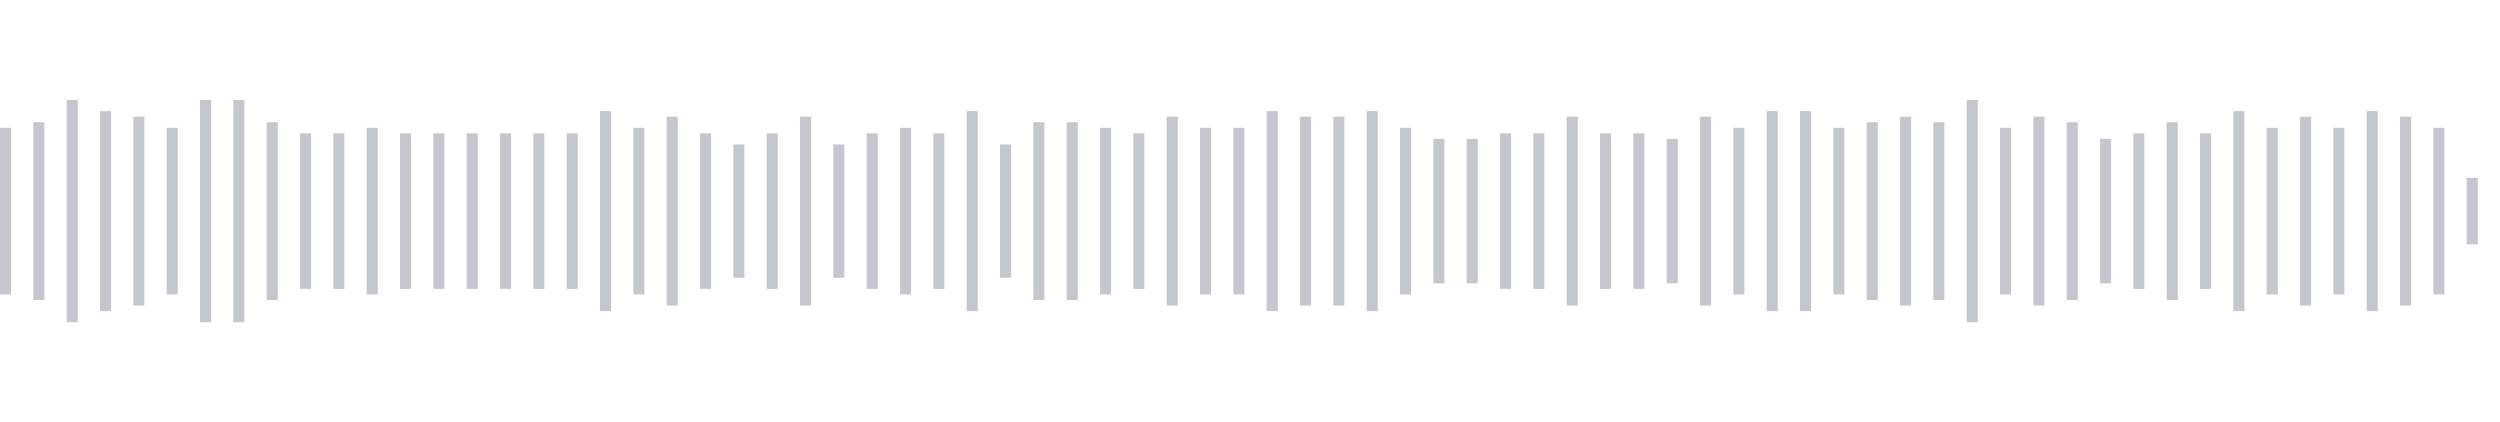 <svg xmlns="http://www.w3.org/2000/svg" xmlns:xlink="http://www.w3/org/1999/xlink" viewBox="0 0 225 38" preserveAspectRatio="none" width="100%" height="100%" fill="#C4C8CE"><g id="waveform-257d1a6c-5abc-4614-a235-5a02ce8e9040"><rect x="0" y="11.5" width="1" height="15"/><rect x="3" y="11.0" width="1" height="16"/><rect x="6" y="9.0" width="1" height="20"/><rect x="9" y="10.0" width="1" height="18"/><rect x="12" y="10.5" width="1" height="17"/><rect x="15" y="11.5" width="1" height="15"/><rect x="18" y="9.0" width="1" height="20"/><rect x="21" y="9.0" width="1" height="20"/><rect x="24" y="11.0" width="1" height="16"/><rect x="27" y="12.0" width="1" height="14"/><rect x="30" y="12.0" width="1" height="14"/><rect x="33" y="11.5" width="1" height="15"/><rect x="36" y="12.0" width="1" height="14"/><rect x="39" y="12.0" width="1" height="14"/><rect x="42" y="12.0" width="1" height="14"/><rect x="45" y="12.0" width="1" height="14"/><rect x="48" y="12.0" width="1" height="14"/><rect x="51" y="12.0" width="1" height="14"/><rect x="54" y="10.0" width="1" height="18"/><rect x="57" y="11.5" width="1" height="15"/><rect x="60" y="10.5" width="1" height="17"/><rect x="63" y="12.0" width="1" height="14"/><rect x="66" y="13.0" width="1" height="12"/><rect x="69" y="12.0" width="1" height="14"/><rect x="72" y="10.5" width="1" height="17"/><rect x="75" y="13.0" width="1" height="12"/><rect x="78" y="12.0" width="1" height="14"/><rect x="81" y="11.5" width="1" height="15"/><rect x="84" y="12.0" width="1" height="14"/><rect x="87" y="10.0" width="1" height="18"/><rect x="90" y="13.0" width="1" height="12"/><rect x="93" y="11.0" width="1" height="16"/><rect x="96" y="11.0" width="1" height="16"/><rect x="99" y="11.5" width="1" height="15"/><rect x="102" y="12.0" width="1" height="14"/><rect x="105" y="10.5" width="1" height="17"/><rect x="108" y="11.5" width="1" height="15"/><rect x="111" y="11.5" width="1" height="15"/><rect x="114" y="10.0" width="1" height="18"/><rect x="117" y="10.5" width="1" height="17"/><rect x="120" y="10.5" width="1" height="17"/><rect x="123" y="10.0" width="1" height="18"/><rect x="126" y="11.5" width="1" height="15"/><rect x="129" y="12.5" width="1" height="13"/><rect x="132" y="12.5" width="1" height="13"/><rect x="135" y="12.0" width="1" height="14"/><rect x="138" y="12.0" width="1" height="14"/><rect x="141" y="10.5" width="1" height="17"/><rect x="144" y="12.0" width="1" height="14"/><rect x="147" y="12.0" width="1" height="14"/><rect x="150" y="12.5" width="1" height="13"/><rect x="153" y="10.5" width="1" height="17"/><rect x="156" y="11.5" width="1" height="15"/><rect x="159" y="10.0" width="1" height="18"/><rect x="162" y="10.0" width="1" height="18"/><rect x="165" y="11.5" width="1" height="15"/><rect x="168" y="11.0" width="1" height="16"/><rect x="171" y="10.5" width="1" height="17"/><rect x="174" y="11.0" width="1" height="16"/><rect x="177" y="9.0" width="1" height="20"/><rect x="180" y="11.5" width="1" height="15"/><rect x="183" y="10.5" width="1" height="17"/><rect x="186" y="11.0" width="1" height="16"/><rect x="189" y="12.5" width="1" height="13"/><rect x="192" y="12.0" width="1" height="14"/><rect x="195" y="11.0" width="1" height="16"/><rect x="198" y="12.0" width="1" height="14"/><rect x="201" y="10.0" width="1" height="18"/><rect x="204" y="11.5" width="1" height="15"/><rect x="207" y="10.5" width="1" height="17"/><rect x="210" y="11.5" width="1" height="15"/><rect x="213" y="10.0" width="1" height="18"/><rect x="216" y="10.5" width="1" height="17"/><rect x="219" y="11.5" width="1" height="15"/><rect x="222" y="16.0" width="1" height="6"/></g></svg>
